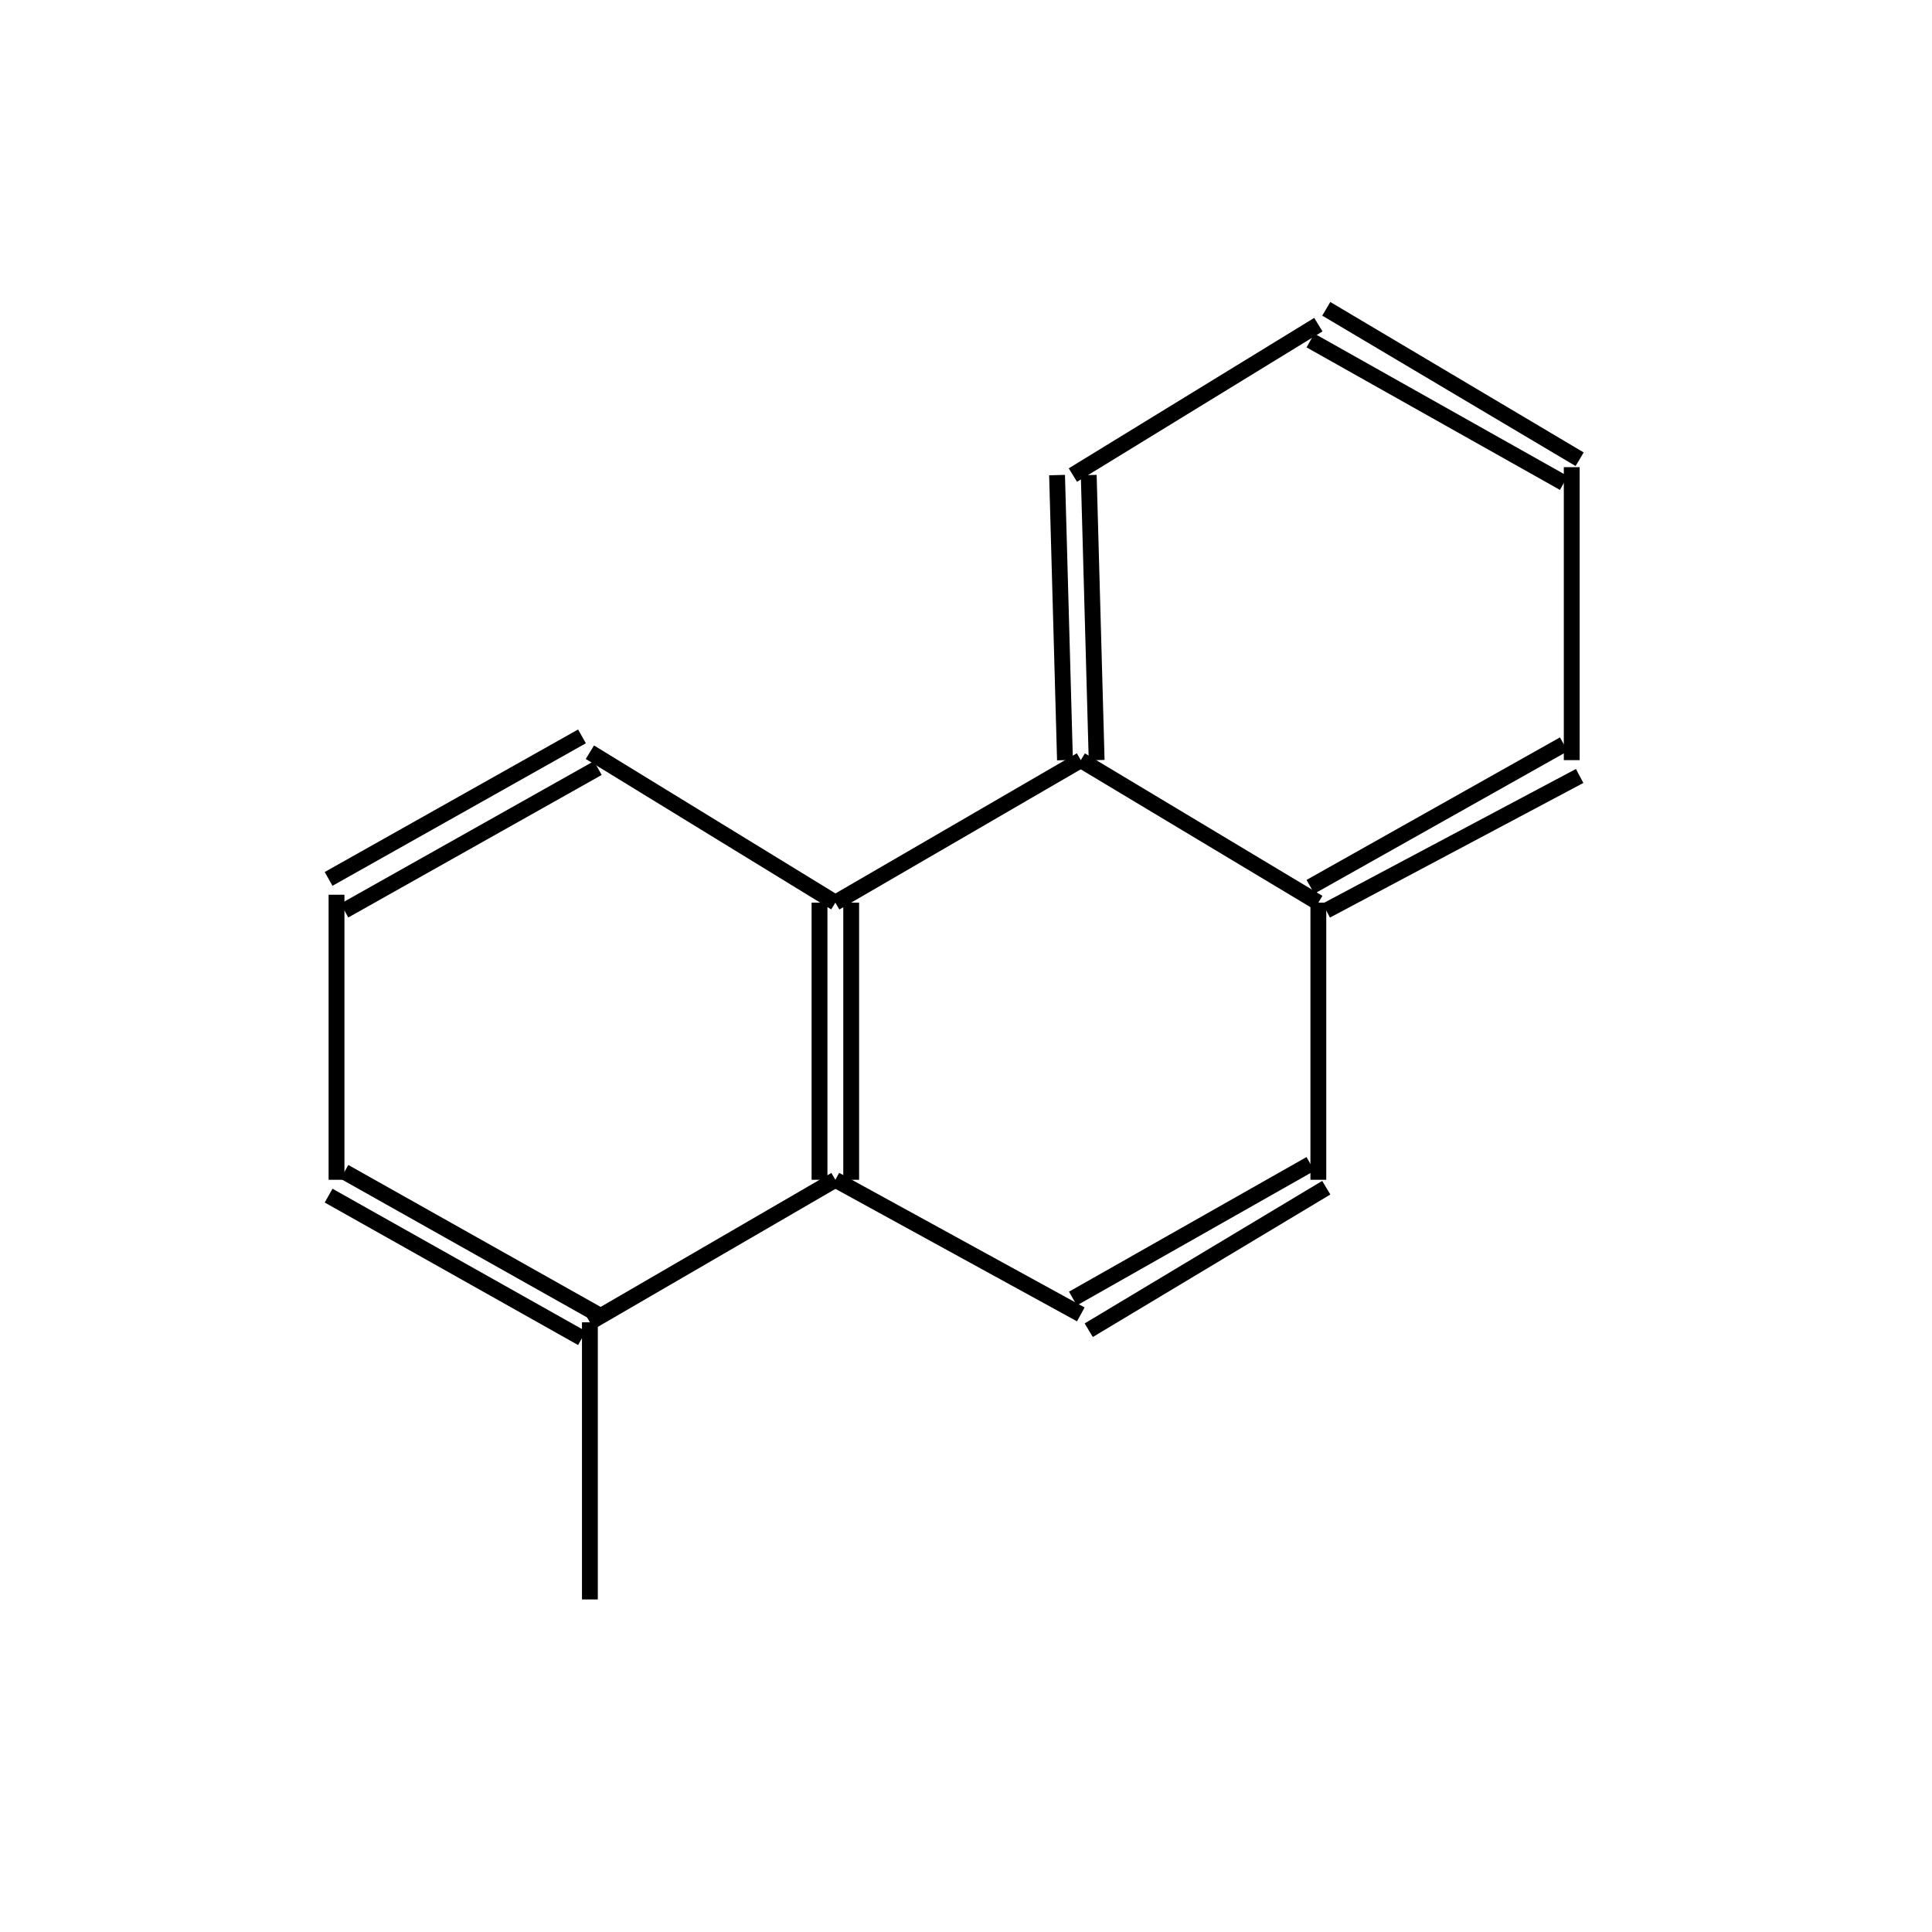 <?xml version="1.0" standalone="yes"?><!DOCTYPE svg PUBLIC "-//W3C//DTD SVG 1.1//EN" "http://www.w3.org/Graphics/SVG/1.1/DTD/svg11.dtd"><svg width="4cm" height="4cm" viewBox="0 0 235 244" xmlns="http://www.w3.org/2000/svg" version="1.2" baseProfile="tiny"><title>Image of 1-methylphenanthrene</title>
<line x1="70" y1="202" x2="70" y2="167" stroke-width="2" stroke="black"/>
<line x1="71" y1="166" x2="39" y2="148" stroke-width="2" stroke="black"/>
<line x1="69" y1="169" x2="37" y2="151" stroke-width="2" stroke="black"/>
<line x1="38" y1="149" x2="38" y2="113" stroke-width="2" stroke="black"/>
<line x1="39" y1="115" x2="71" y2="97" stroke-width="2" stroke="black"/>
<line x1="37" y1="111" x2="69" y2="93" stroke-width="2" stroke="black"/>
<line x1="70" y1="95" x2="101" y2="114" stroke-width="2" stroke="black"/>
<line x1="101" y1="114" x2="132" y2="96" stroke-width="2" stroke="black"/>
<line x1="134" y1="96" x2="133" y2="60" stroke-width="2" stroke="black"/>
<line x1="130" y1="96" x2="129" y2="60" stroke-width="2" stroke="black"/>
<line x1="131" y1="60" x2="162" y2="41" stroke-width="2" stroke="black"/>
<line x1="161" y1="43" x2="193" y2="61" stroke-width="2" stroke="black"/>
<line x1="163" y1="39" x2="195" y2="58" stroke-width="2" stroke="black"/>
<line x1="194" y1="59" x2="194" y2="96" stroke-width="2" stroke="black"/>
<line x1="193" y1="94" x2="161" y2="112" stroke-width="2" stroke="black"/>
<line x1="195" y1="98" x2="163" y2="115" stroke-width="2" stroke="black"/>
<line x1="132" y1="96" x2="162" y2="114" stroke-width="2" stroke="black"/>
<line x1="162" y1="114" x2="162" y2="149" stroke-width="2" stroke="black"/>
<line x1="161" y1="147" x2="131" y2="164" stroke-width="2" stroke="black"/>
<line x1="163" y1="150" x2="133" y2="168" stroke-width="2" stroke="black"/>
<line x1="132" y1="166" x2="101" y2="149" stroke-width="2" stroke="black"/>
<line x1="70" y1="167" x2="101" y2="149" stroke-width="2" stroke="black"/>
<line x1="99" y1="114" x2="99" y2="149" stroke-width="2" stroke="black"/>
<line x1="103" y1="114" x2="103" y2="149" stroke-width="2" stroke="black"/>
</svg>